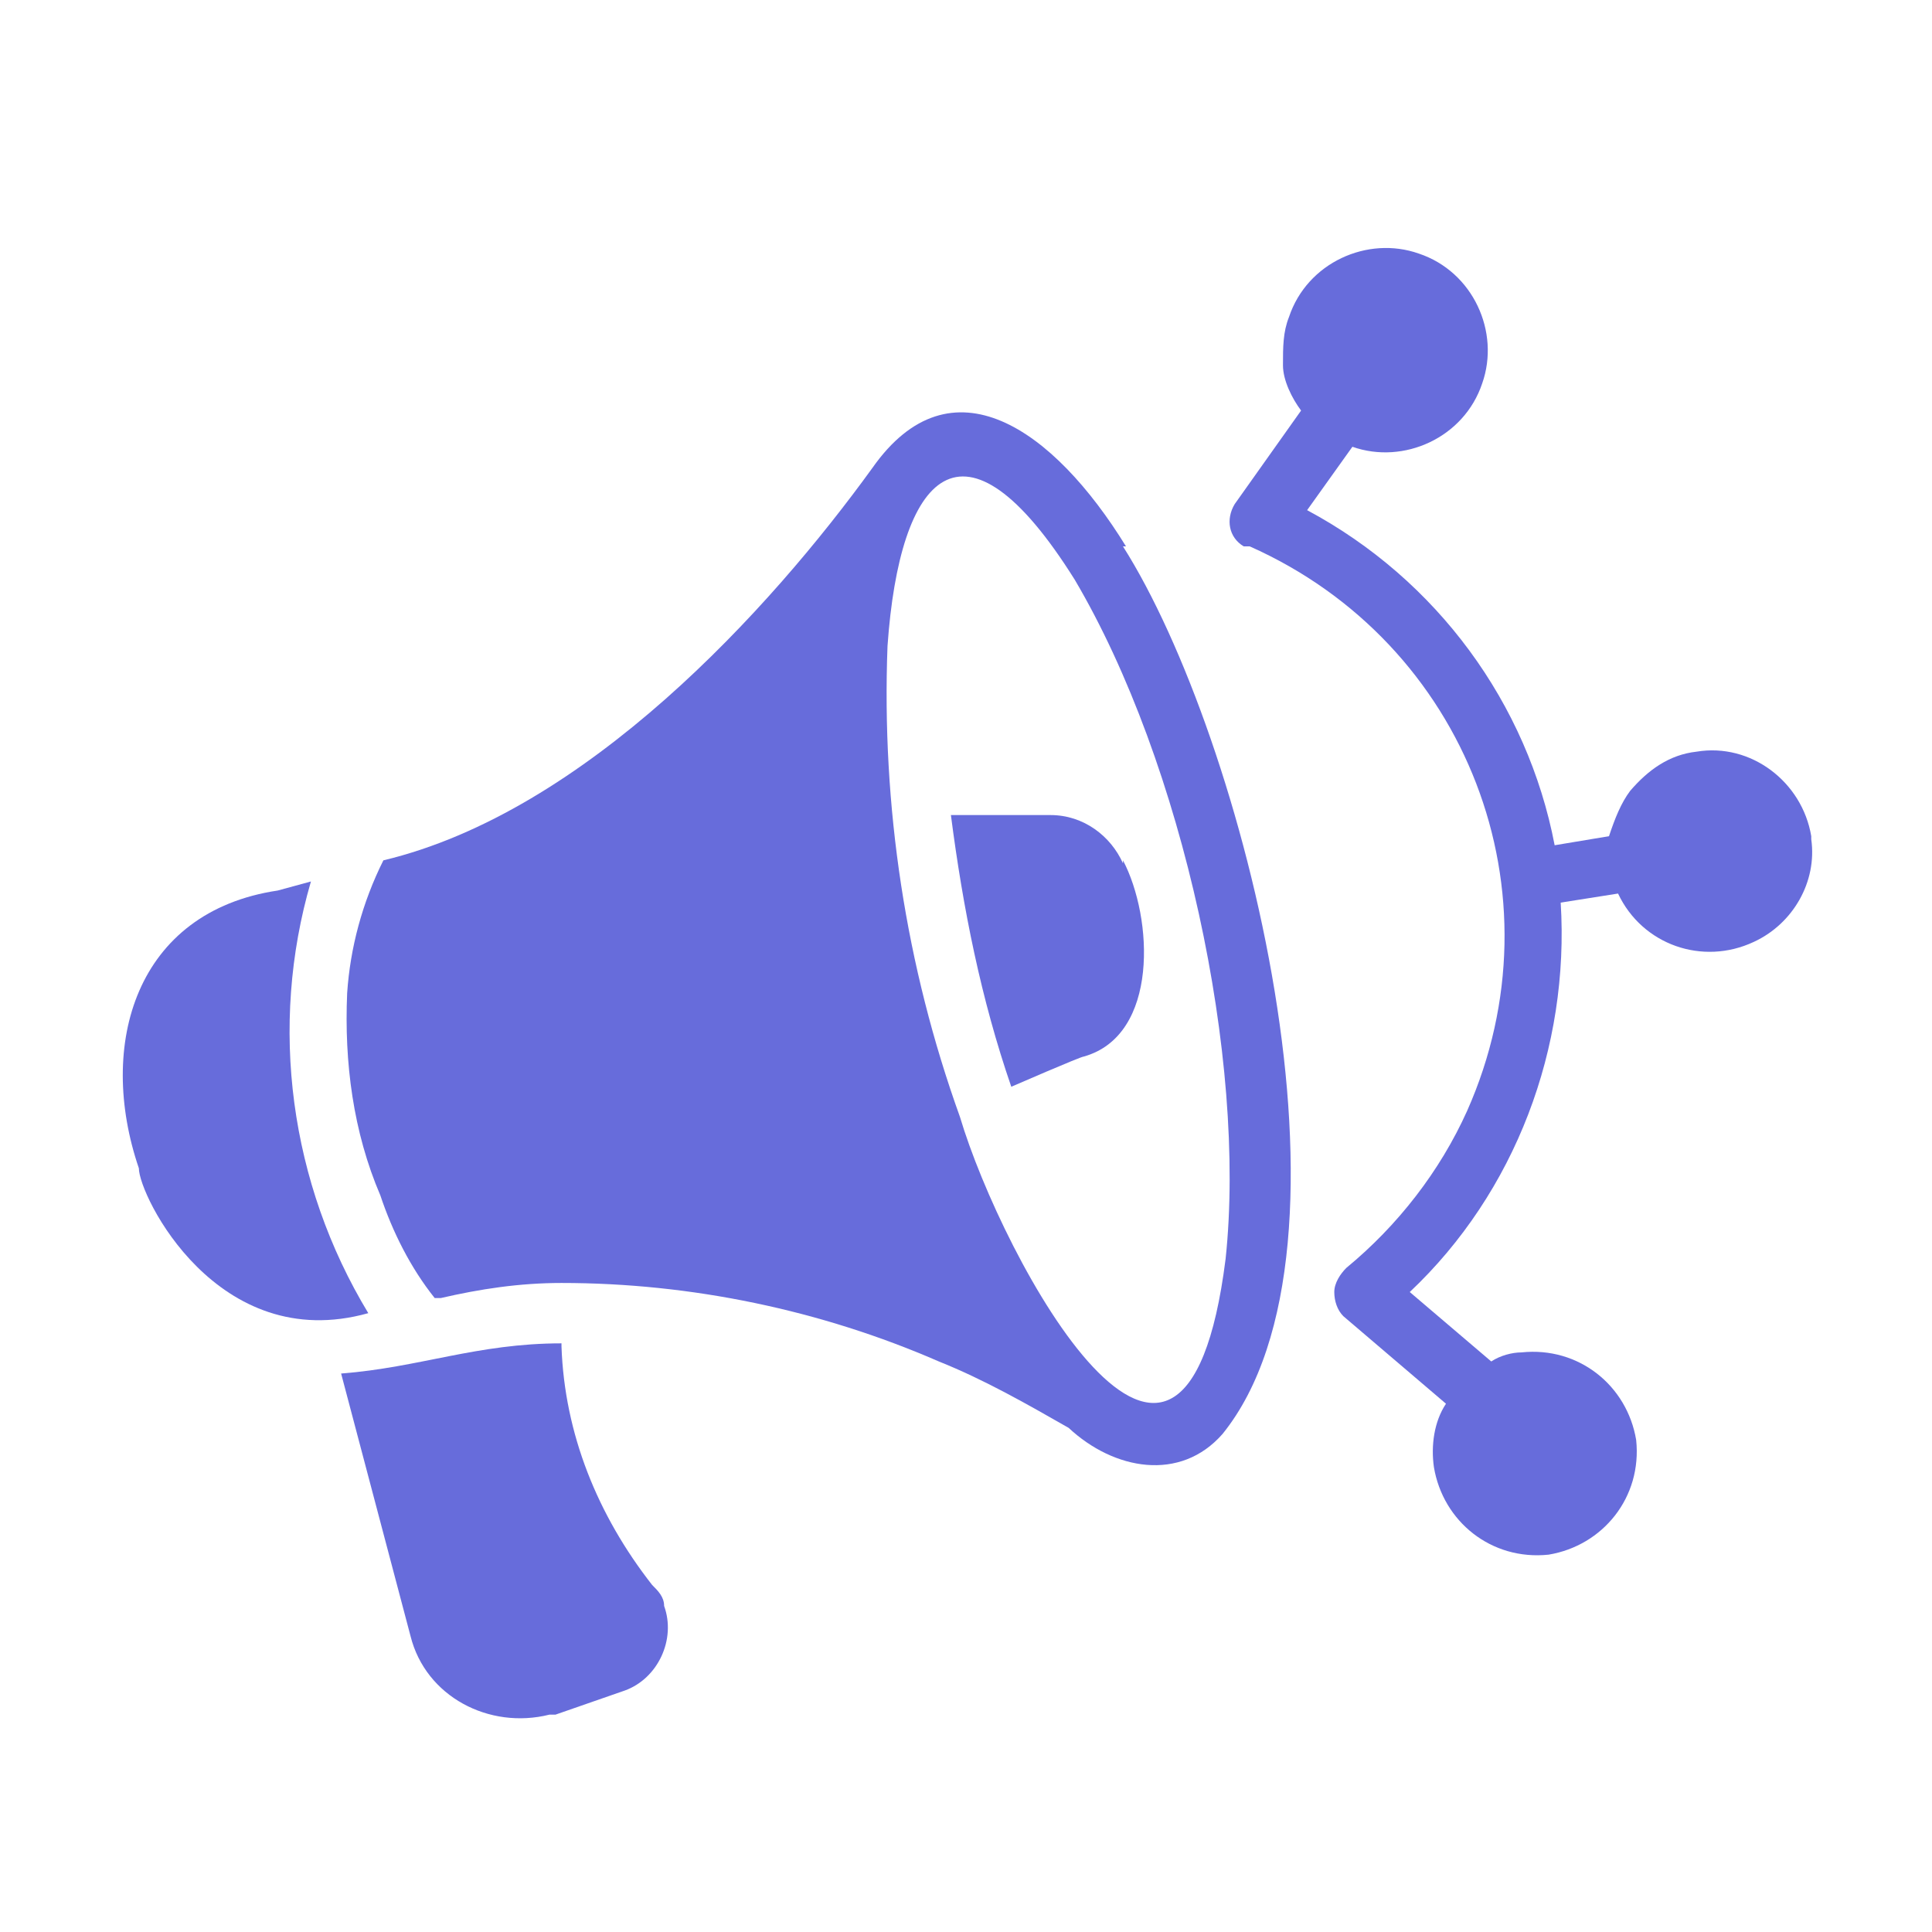<?xml version="1.0" encoding="UTF-8"?>
<svg id="f143ec9b-50eb-45a2-b3cb-f96d11260b40" xmlns="http://www.w3.org/2000/svg" version="1.1" viewBox="0 0 64 64">
  <defs>
    <style>
      .cls-1 {
        fill: #676cdb;
        stroke-width: 0px;
      }
    </style>
  </defs>
  <path class="cls-1" d="M18.6,44.5c-2.8,0-4.7.8-7.3,1l2.3,8.7c.5,2,2.6,3.1,4.6,2.6,0,0,.1,0,.2,0l2.3-.8c1.1-.4,1.7-1.7,1.3-2.8,0-.3-.2-.5-.4-.7-1.8-2.3-2.9-5-3-7.9Z"/>
  <path class="cls-1" d="M37.3,18.1c-2.4-3.9-5.8-6.3-8.4-2.6-3.4,4.7-9.5,11.4-16.2,13-.7,1.4-1.1,2.9-1.2,4.4-.1,2.3.2,4.6,1.1,6.7.4,1.2,1,2.4,1.8,3.4,0,0,.1,0,.2,0,1.3-.3,2.6-.5,4-.5,4.3,0,8.6.9,12.5,2.6,1.5.6,2.9,1.4,4.3,2.2,1.5,1.4,3.7,1.8,5.1.2,5-6.2.7-23.1-3.3-29.4ZM40.6,41.7c-1.4,11.1-7.4,0-8.8-4.7-1.8-5-2.6-10.3-2.4-15.6.4-5.7,2.5-8.1,6.2-2.2,3.6,6.1,5.7,15.9,5,22.5Z"/>
  <path class="cls-1" d="M12.2,43.5c-2.6-4.3-3.3-9.5-1.9-14.3l-1.1.3c-4.7.7-6,5.1-4.6,9.2,0,.9,2.6,6.2,7.6,4.8Z"/>
  <path class="cls-1" d="M37.2,28.6c-.4-.9-1.3-1.6-2.4-1.6,0,0-3.3,0-3.3,0,.4,3.1,1,6.1,2,9,0,0,2.3-1,2.4-1,2.5-.7,2.3-4.6,1.3-6.5Z"/>
  <path class="cls-1" d="M60,27.7c-.3-1.8-2-3.1-3.8-2.8-.9.1-1.6.6-2.2,1.3-.3.4-.5.9-.7,1.5l-1.8.3c-.9-4.7-3.9-8.8-8.2-11.1l1.5-2.1c1.7.6,3.7-.3,4.3-2.1.6-1.7-.3-3.7-2.1-4.3-1.7-.6-3.7.3-4.3,2.1-.2.5-.2,1-.2,1.6,0,.5.3,1.1.6,1.5l-2.2,3.1c-.3.5-.2,1.1.3,1.4,0,0,.1,0,.2,0,7.2,3.2,10.4,11.5,7.2,18.7-.9,2-2.3,3.8-4,5.2-.2.2-.4.5-.4.8,0,.3.1.6.3.8l3.4,2.9c-.4.6-.5,1.4-.4,2.1.3,1.8,1.9,3.1,3.8,2.9,1.8-.3,3.1-1.9,2.9-3.8-.3-1.8-1.9-3.1-3.8-2.9-.3,0-.7.1-1,.3l-2.7-2.3c3.5-3.3,5.3-8.1,5-12.9l1.9-.3c.8,1.7,2.8,2.4,4.5,1.6,1.3-.6,2.1-2,1.9-3.4h0Z"/>
</svg>